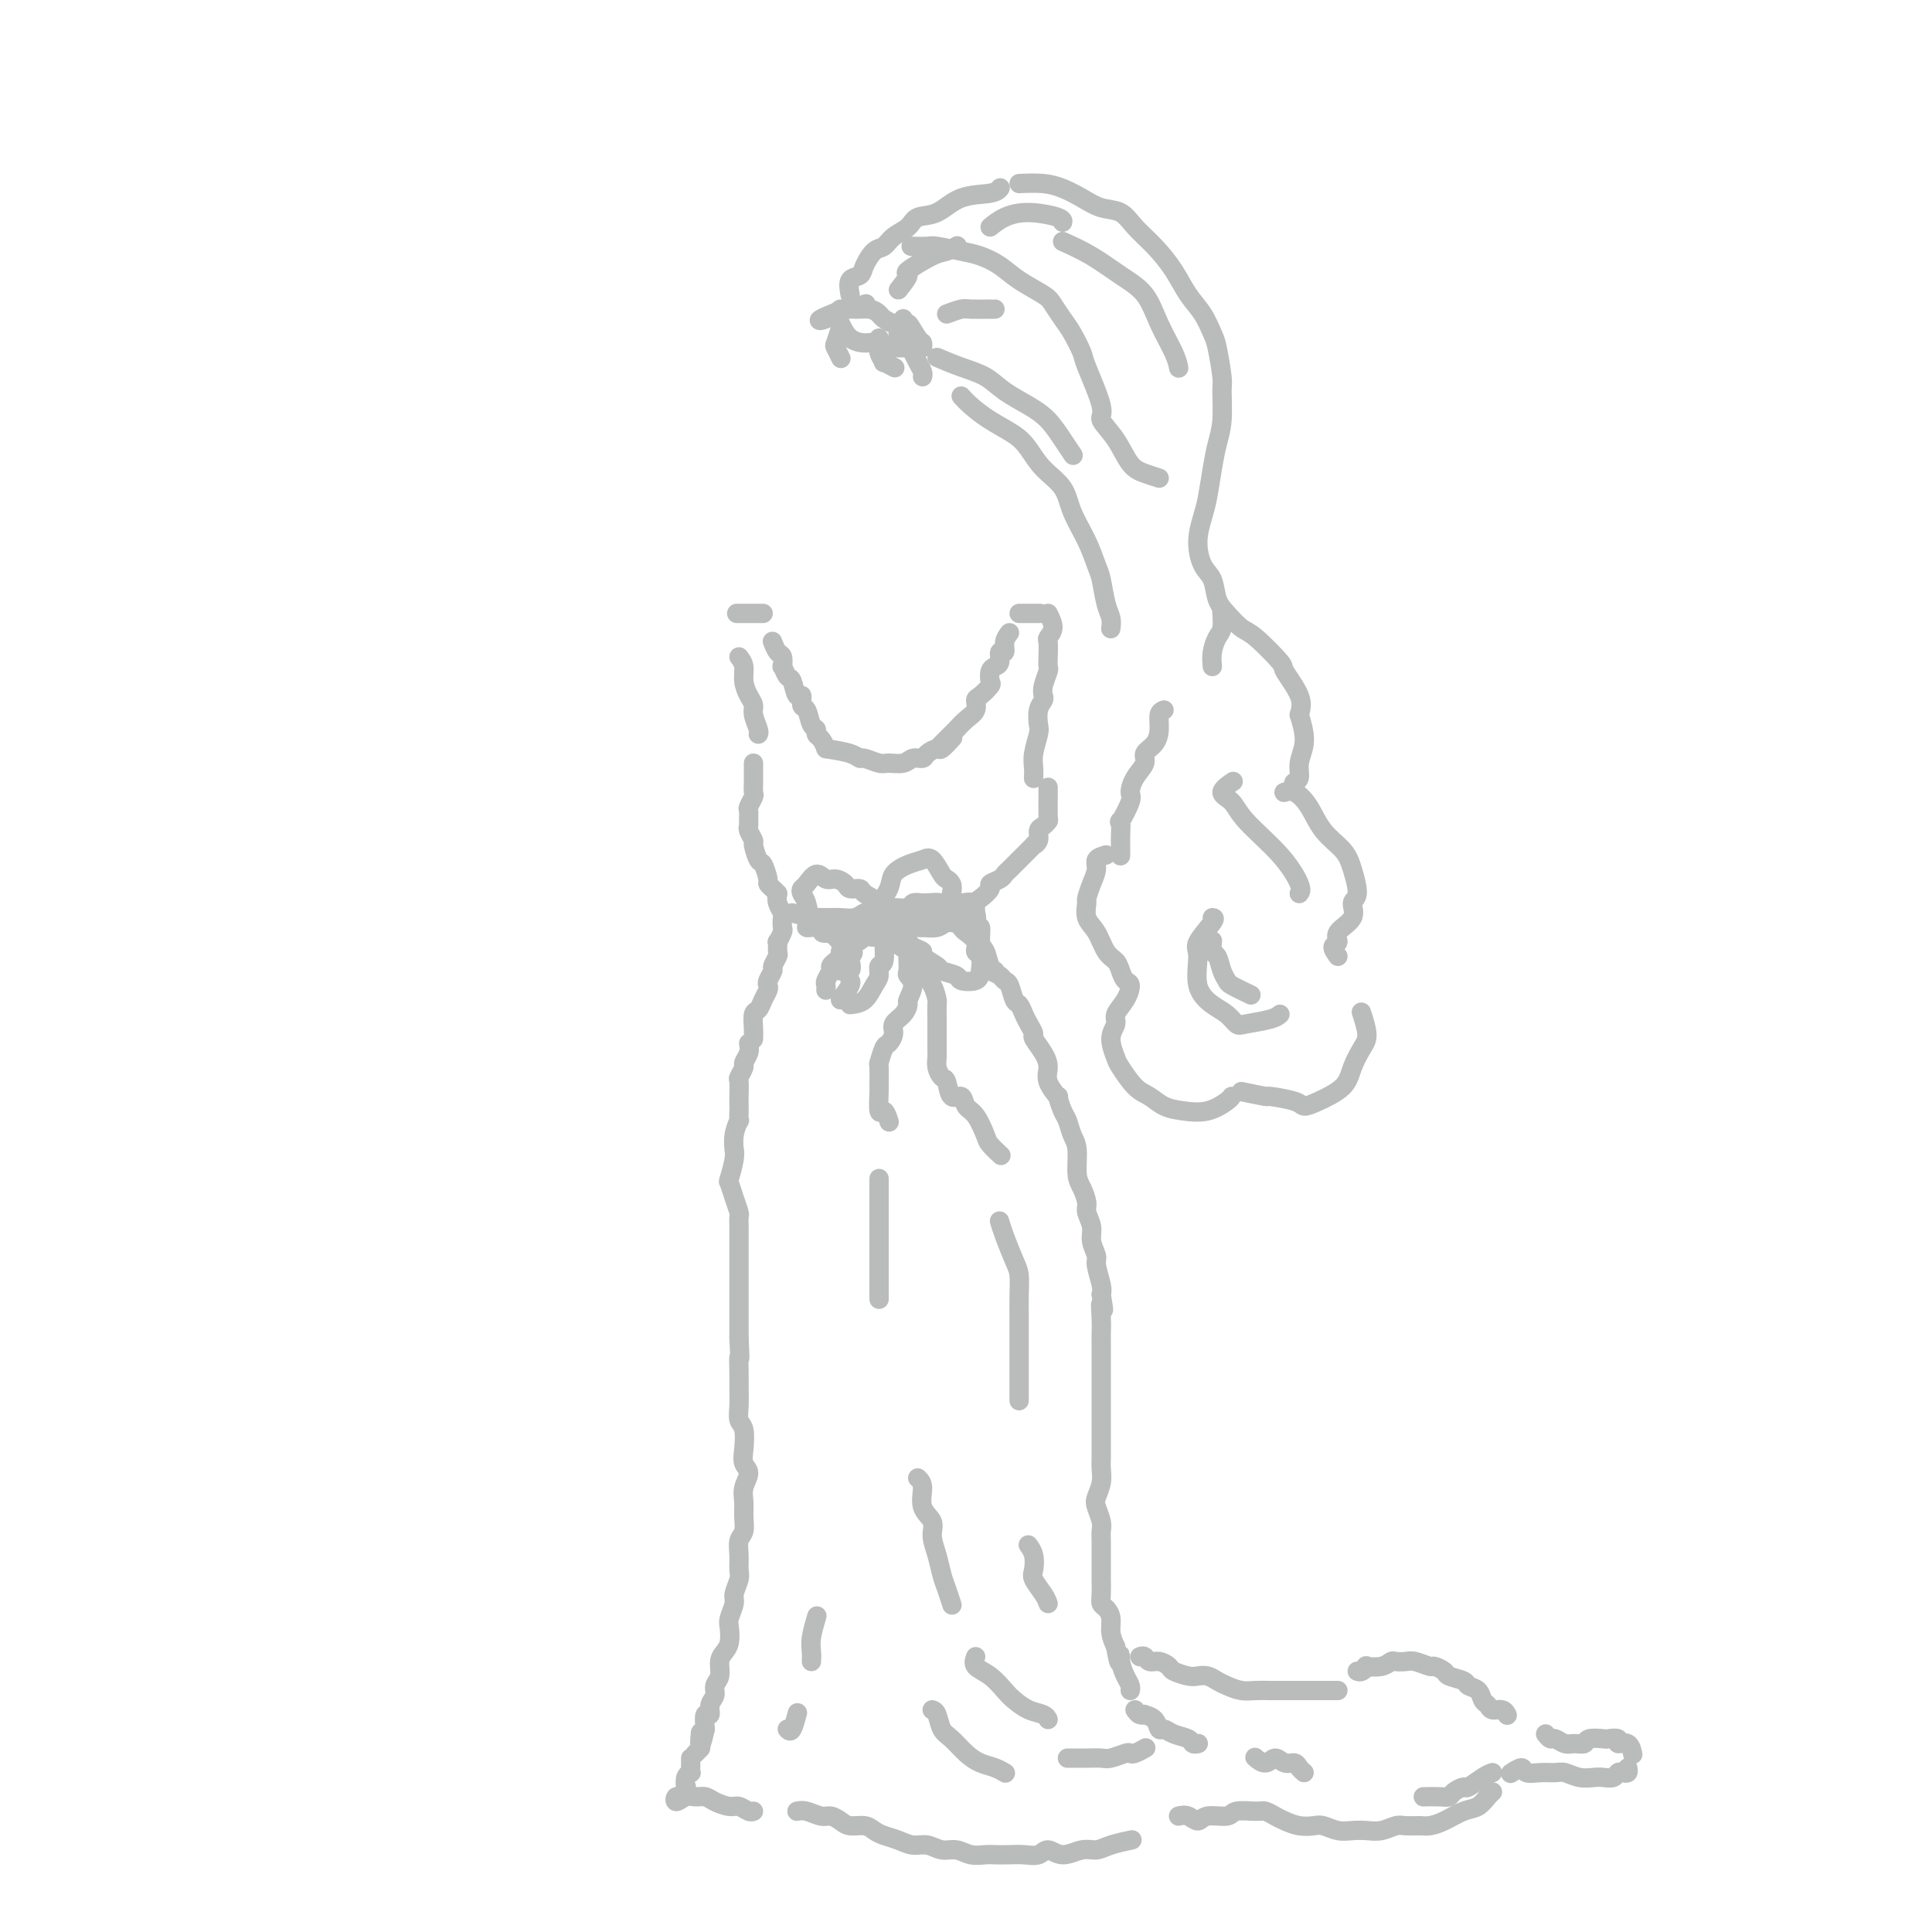 <svg viewBox='0 0 400 400' version='1.1' xmlns='http://www.w3.org/2000/svg' xmlns:xlink='http://www.w3.org/1999/xlink'><g fill='none' stroke='rgb(186,187,187)' stroke-width='4' stroke-linecap='round' stroke-linejoin='round'><path d='M171,155c1.896,0.301 3.791,0.602 5,1c1.209,0.398 1.731,0.892 2,1c0.269,0.108 0.284,-0.171 1,0c0.716,0.171 2.132,0.793 3,1c0.868,0.207 1.187,0.000 2,0c0.813,-0.000 2.120,0.206 3,0c0.880,-0.206 1.334,-0.824 2,-1c0.666,-0.176 1.545,0.089 2,0c0.455,-0.089 0.487,-0.532 1,-1c0.513,-0.468 1.509,-0.960 2,-1c0.491,-0.040 0.478,0.374 1,0c0.522,-0.374 1.578,-1.535 2,-2c0.422,-0.465 0.211,-0.232 0,0'/><path d='M209,131c-0.455,0.604 -0.909,1.209 -1,2c-0.091,0.791 0.182,1.769 0,2c-0.182,0.231 -0.820,-0.285 -1,0c-0.180,0.285 0.097,1.371 0,2c-0.097,0.629 -0.568,0.803 -1,1c-0.432,0.197 -0.824,0.419 -1,1c-0.176,0.581 -0.137,1.521 0,2c0.137,0.479 0.371,0.498 0,1c-0.371,0.502 -1.346,1.486 -2,2c-0.654,0.514 -0.986,0.556 -1,1c-0.014,0.444 0.290,1.289 0,2c-0.290,0.711 -1.174,1.287 -2,2c-0.826,0.713 -1.592,1.562 -2,2c-0.408,0.438 -0.456,0.464 -1,1c-0.544,0.536 -1.584,1.582 -2,2c-0.416,0.418 -0.208,0.209 0,0'/><path d='M171,155c-0.303,-0.761 -0.606,-1.521 -1,-2c-0.394,-0.479 -0.880,-0.676 -1,-1c-0.120,-0.324 0.126,-0.775 0,-1c-0.126,-0.225 -0.625,-0.225 -1,-1c-0.375,-0.775 -0.625,-2.324 -1,-3c-0.375,-0.676 -0.874,-0.480 -1,-1c-0.126,-0.520 0.120,-1.755 0,-2c-0.120,-0.245 -0.607,0.500 -1,0c-0.393,-0.500 -0.693,-2.246 -1,-3c-0.307,-0.754 -0.621,-0.515 -1,-1c-0.379,-0.485 -0.823,-1.692 -1,-2c-0.177,-0.308 -0.086,0.285 0,0c0.086,-0.285 0.167,-1.448 0,-2c-0.167,-0.552 -0.584,-0.495 -1,-1c-0.416,-0.505 -0.833,-1.573 -1,-2c-0.167,-0.427 -0.083,-0.214 0,0'/><path d='M158,127c-2.083,0.000 -4.167,0.000 -5,0c-0.833,0.000 -0.417,0.000 0,0'/><path d='M153,136c0.444,0.583 0.889,1.166 1,2c0.111,0.834 -0.110,1.918 0,3c0.110,1.082 0.551,2.160 1,3c0.449,0.840 0.905,1.440 1,2c0.095,0.560 -0.170,1.078 0,2c0.170,0.922 0.777,2.248 1,3c0.223,0.752 0.064,0.929 0,1c-0.064,0.071 -0.032,0.035 0,0'/><path d='M211,127c1.667,0.000 3.333,0.000 4,0c0.667,0.000 0.333,0.000 0,0'/><path d='M217,127c0.536,1.052 1.071,2.103 1,3c-0.071,0.897 -0.750,1.639 -1,2c-0.250,0.361 -0.071,0.341 0,1c0.071,0.659 0.033,1.998 0,3c-0.033,1.002 -0.060,1.669 0,2c0.060,0.331 0.209,0.328 0,1c-0.209,0.672 -0.774,2.018 -1,3c-0.226,0.982 -0.112,1.598 0,2c0.112,0.402 0.222,0.590 0,1c-0.222,0.410 -0.778,1.044 -1,2c-0.222,0.956 -0.112,2.236 0,3c0.112,0.764 0.226,1.014 0,2c-0.226,0.986 -0.793,2.708 -1,4c-0.207,1.292 -0.056,2.156 0,3c0.056,0.844 0.016,1.670 0,2c-0.016,0.330 -0.008,0.165 0,0'/><path d='M156,158c0.001,0.211 0.001,0.423 0,1c-0.001,0.577 -0.004,1.521 0,2c0.004,0.479 0.015,0.495 0,1c-0.015,0.505 -0.057,1.501 0,2c0.057,0.499 0.212,0.501 0,1c-0.212,0.499 -0.790,1.494 -1,2c-0.210,0.506 -0.052,0.521 0,1c0.052,0.479 -0.001,1.421 0,2c0.001,0.579 0.056,0.793 0,1c-0.056,0.207 -0.222,0.406 0,1c0.222,0.594 0.834,1.581 1,2c0.166,0.419 -0.114,0.269 0,1c0.114,0.731 0.622,2.342 1,3c0.378,0.658 0.627,0.362 1,1c0.373,0.638 0.871,2.210 1,3c0.129,0.790 -0.110,0.799 0,1c0.110,0.201 0.568,0.592 1,1c0.432,0.408 0.838,0.831 1,1c0.162,0.169 0.081,0.085 0,0'/><path d='M217,163c0.006,0.416 0.012,0.831 0,2c-0.012,1.169 -0.040,3.090 0,4c0.040,0.910 0.150,0.809 0,1c-0.150,0.191 -0.559,0.675 -1,1c-0.441,0.325 -0.913,0.490 -1,1c-0.087,0.510 0.212,1.365 0,2c-0.212,0.635 -0.935,1.049 -1,1c-0.065,-0.049 0.529,-0.560 0,0c-0.529,0.560 -2.182,2.191 -3,3c-0.818,0.809 -0.802,0.794 -1,1c-0.198,0.206 -0.612,0.631 -1,1c-0.388,0.369 -0.752,0.680 -1,1c-0.248,0.320 -0.382,0.648 -1,1c-0.618,0.352 -1.721,0.728 -2,1c-0.279,0.272 0.266,0.440 0,1c-0.266,0.560 -1.343,1.513 -2,2c-0.657,0.487 -0.894,0.509 -1,1c-0.106,0.491 -0.080,1.451 0,2c0.080,0.549 0.214,0.686 0,1c-0.214,0.314 -0.775,0.804 -1,1c-0.225,0.196 -0.112,0.098 0,0'/><path d='M161,185c-0.113,0.634 -0.225,1.268 0,2c0.225,0.732 0.789,1.563 1,2c0.211,0.437 0.071,0.479 0,1c-0.071,0.521 -0.072,1.520 0,2c0.072,0.480 0.216,0.442 0,1c-0.216,0.558 -0.794,1.712 -1,2c-0.206,0.288 -0.040,-0.289 0,0c0.040,0.289 -0.046,1.443 0,2c0.046,0.557 0.222,0.517 0,1c-0.222,0.483 -0.843,1.491 -1,2c-0.157,0.509 0.151,0.520 0,1c-0.151,0.480 -0.761,1.428 -1,2c-0.239,0.572 -0.106,0.767 0,1c0.106,0.233 0.186,0.502 0,1c-0.186,0.498 -0.638,1.223 -1,2c-0.362,0.777 -0.633,1.606 -1,2c-0.367,0.394 -0.830,0.353 -1,1c-0.170,0.647 -0.046,1.982 0,3c0.046,1.018 0.013,1.719 0,2c-0.013,0.281 -0.007,0.140 0,0'/><path d='M155,216c0.121,0.634 0.243,1.267 0,2c-0.243,0.733 -0.850,1.565 -1,2c-0.150,0.435 0.156,0.474 0,1c-0.156,0.526 -0.774,1.540 -1,2c-0.226,0.460 -0.061,0.366 0,1c0.061,0.634 0.017,1.996 0,3c-0.017,1.004 -0.008,1.650 0,2c0.008,0.350 0.016,0.403 0,1c-0.016,0.597 -0.057,1.739 0,2c0.057,0.261 0.212,-0.357 0,0c-0.212,0.357 -0.793,1.690 -1,3c-0.207,1.310 -0.042,2.597 0,3c0.042,0.403 -0.038,-0.080 0,0c0.038,0.080 0.196,0.722 0,2c-0.196,1.278 -0.746,3.192 -1,4c-0.254,0.808 -0.212,0.509 0,1c0.212,0.491 0.593,1.773 1,3c0.407,1.227 0.841,2.400 1,3c0.159,0.600 0.043,0.626 0,1c-0.043,0.374 -0.011,1.096 0,2c0.011,0.904 0.003,1.989 0,3c-0.003,1.011 -0.001,1.947 0,3c0.001,1.053 0.000,2.224 0,3c-0.000,0.776 -0.000,1.158 0,2c0.000,0.842 0.000,2.143 0,3c-0.000,0.857 -0.000,1.269 0,2c0.000,0.731 0.000,1.780 0,3c-0.000,1.220 -0.000,2.610 0,4'/><path d='M153,277c0.309,5.864 0.082,4.022 0,4c-0.082,-0.022 -0.018,1.774 0,3c0.018,1.226 -0.009,1.882 0,3c0.009,1.118 0.054,2.698 0,4c-0.054,1.302 -0.206,2.326 0,3c0.206,0.674 0.769,0.999 1,2c0.231,1.001 0.129,2.680 0,4c-0.129,1.320 -0.283,2.282 0,3c0.283,0.718 1.005,1.193 1,2c-0.005,0.807 -0.737,1.944 -1,3c-0.263,1.056 -0.056,2.029 0,3c0.056,0.971 -0.038,1.941 0,3c0.038,1.059 0.207,2.208 0,3c-0.207,0.792 -0.792,1.227 -1,2c-0.208,0.773 -0.041,1.882 0,3c0.041,1.118 -0.045,2.243 0,3c0.045,0.757 0.222,1.146 0,2c-0.222,0.854 -0.843,2.172 -1,3c-0.157,0.828 0.152,1.167 0,2c-0.152,0.833 -0.763,2.162 -1,3c-0.237,0.838 -0.101,1.187 0,2c0.101,0.813 0.167,2.090 0,3c-0.167,0.910 -0.565,1.451 -1,2c-0.435,0.549 -0.905,1.105 -1,2c-0.095,0.895 0.186,2.129 0,3c-0.186,0.871 -0.838,1.380 -1,2c-0.162,0.620 0.167,1.351 0,2c-0.167,0.649 -0.828,1.215 -1,2c-0.172,0.785 0.146,1.788 0,2c-0.146,0.212 -0.756,-0.368 -1,0c-0.244,0.368 -0.122,1.684 0,3'/><path d='M146,358c-1.460,6.460 -1.109,2.109 -1,1c0.109,-1.109 -0.022,1.022 0,2c0.022,0.978 0.198,0.802 0,1c-0.198,0.198 -0.771,0.771 -1,1c-0.229,0.229 -0.115,0.115 0,0'/><path d='M143,364c-0.002,0.341 -0.004,0.681 0,1c0.004,0.319 0.015,0.615 0,1c-0.015,0.385 -0.056,0.857 0,1c0.056,0.143 0.208,-0.045 0,0c-0.208,0.045 -0.777,0.322 -1,1c-0.223,0.678 -0.100,1.756 0,2c0.100,0.244 0.176,-0.345 0,0c-0.176,0.345 -0.605,1.623 -1,2c-0.395,0.377 -0.755,-0.148 -1,0c-0.245,0.148 -0.376,0.971 0,1c0.376,0.029 1.259,-0.734 2,-1c0.741,-0.266 1.339,-0.034 2,0c0.661,0.034 1.385,-0.131 2,0c0.615,0.131 1.121,0.557 2,1c0.879,0.443 2.131,0.903 3,1c0.869,0.097 1.357,-0.170 2,0c0.643,0.170 1.442,0.777 2,1c0.558,0.223 0.874,0.064 1,0c0.126,-0.064 0.063,-0.032 0,0'/><path d='M165,375c0.553,-0.119 1.106,-0.238 2,0c0.894,0.238 2.130,0.834 3,1c0.870,0.166 1.374,-0.096 2,0c0.626,0.096 1.374,0.551 2,1c0.626,0.449 1.129,0.894 2,1c0.871,0.106 2.109,-0.125 3,0c0.891,0.125 1.435,0.607 2,1c0.565,0.393 1.151,0.698 2,1c0.849,0.302 1.960,0.602 3,1c1.040,0.398 2.011,0.895 3,1c0.989,0.105 1.998,-0.182 3,0c1.002,0.182 1.997,0.833 3,1c1.003,0.167 2.015,-0.151 3,0c0.985,0.151 1.943,0.772 3,1c1.057,0.228 2.212,0.062 3,0c0.788,-0.062 1.208,-0.022 2,0c0.792,0.022 1.957,0.025 3,0c1.043,-0.025 1.962,-0.077 3,0c1.038,0.077 2.193,0.284 3,0c0.807,-0.284 1.267,-1.060 2,-1c0.733,0.060 1.738,0.955 3,1c1.262,0.045 2.779,-0.758 4,-1c1.221,-0.242 2.145,0.079 3,0c0.855,-0.079 1.642,-0.557 3,-1c1.358,-0.443 3.289,-0.850 4,-1c0.711,-0.150 0.203,-0.043 0,0c-0.203,0.043 -0.102,0.021 0,0'/><path d='M244,376c0.649,-0.146 1.298,-0.292 2,0c0.702,0.292 1.455,1.021 2,1c0.545,-0.021 0.880,-0.791 2,-1c1.120,-0.209 3.024,0.143 4,0c0.976,-0.143 1.023,-0.782 2,-1c0.977,-0.218 2.883,-0.016 4,0c1.117,0.016 1.444,-0.153 2,0c0.556,0.153 1.341,0.628 2,1c0.659,0.372 1.191,0.639 2,1c0.809,0.361 1.896,0.815 3,1c1.104,0.185 2.224,0.102 3,0c0.776,-0.102 1.208,-0.222 2,0c0.792,0.222 1.945,0.788 3,1c1.055,0.212 2.011,0.071 3,0c0.989,-0.071 2.012,-0.072 3,0c0.988,0.072 1.941,0.216 3,0c1.059,-0.216 2.225,-0.792 3,-1c0.775,-0.208 1.159,-0.049 2,0c0.841,0.049 2.140,-0.013 3,0c0.860,0.013 1.281,0.102 2,0c0.719,-0.102 1.738,-0.395 3,-1c1.262,-0.605 2.769,-1.521 4,-2c1.231,-0.479 2.186,-0.520 3,-1c0.814,-0.480 1.489,-1.398 2,-2c0.511,-0.602 0.860,-0.886 1,-1c0.140,-0.114 0.070,-0.057 0,0'/><path d='M205,201c0.756,0.317 1.512,0.633 2,1c0.488,0.367 0.708,0.784 1,1c0.292,0.216 0.655,0.232 1,1c0.345,0.768 0.671,2.290 1,3c0.329,0.710 0.661,0.608 1,1c0.339,0.392 0.686,1.277 1,2c0.314,0.723 0.596,1.285 1,2c0.404,0.715 0.929,1.583 1,2c0.071,0.417 -0.313,0.383 0,1c0.313,0.617 1.323,1.886 2,3c0.677,1.114 1.022,2.074 1,3c-0.022,0.926 -0.409,1.819 0,3c0.409,1.181 1.615,2.652 2,3c0.385,0.348 -0.051,-0.425 0,0c0.051,0.425 0.587,2.050 1,3c0.413,0.950 0.702,1.226 1,2c0.298,0.774 0.606,2.046 1,3c0.394,0.954 0.875,1.592 1,3c0.125,1.408 -0.106,3.588 0,5c0.106,1.412 0.549,2.058 1,3c0.451,0.942 0.909,2.182 1,3c0.091,0.818 -0.187,1.214 0,2c0.187,0.786 0.838,1.961 1,3c0.162,1.039 -0.167,1.941 0,3c0.167,1.059 0.828,2.273 1,3c0.172,0.727 -0.146,0.965 0,2c0.146,1.035 0.756,2.867 1,4c0.244,1.133 0.122,1.566 0,2'/><path d='M228,268c0.928,5.419 0.249,2.466 0,2c-0.249,-0.466 -0.067,1.555 0,3c0.067,1.445 0.018,2.312 0,3c-0.018,0.688 -0.005,1.195 0,2c0.005,0.805 0.001,1.907 0,3c-0.001,1.093 -0.000,2.179 0,3c0.000,0.821 0.000,1.379 0,2c-0.000,0.621 -0.000,1.305 0,2c0.000,0.695 -0.000,1.402 0,2c0.000,0.598 0.000,1.087 0,2c-0.000,0.913 -0.000,2.250 0,3c0.000,0.750 0.001,0.914 0,2c-0.001,1.086 -0.004,3.096 0,4c0.004,0.904 0.014,0.702 0,1c-0.014,0.298 -0.053,1.095 0,2c0.053,0.905 0.196,1.919 0,3c-0.196,1.081 -0.732,2.228 -1,3c-0.268,0.772 -0.268,1.169 0,2c0.268,0.831 0.804,2.095 1,3c0.196,0.905 0.053,1.451 0,2c-0.053,0.549 -0.014,1.101 0,2c0.014,0.899 0.004,2.145 0,3c-0.004,0.855 -0.002,1.318 0,2c0.002,0.682 0.003,1.583 0,2c-0.003,0.417 -0.011,0.352 0,1c0.011,0.648 0.041,2.011 0,3c-0.041,0.989 -0.152,1.605 0,2c0.152,0.395 0.566,0.570 1,1c0.434,0.430 0.886,1.116 1,2c0.114,0.884 -0.110,1.967 0,3c0.110,1.033 0.555,2.017 1,3'/><path d='M231,341c0.857,5.229 1.000,2.802 1,2c-0.000,-0.802 -0.144,0.020 0,1c0.144,0.980 0.575,2.118 1,3c0.425,0.882 0.845,1.507 1,2c0.155,0.493 0.044,0.855 0,1c-0.044,0.145 -0.022,0.072 0,0'/><path d='M235,354c0.295,0.419 0.590,0.838 1,1c0.410,0.162 0.935,0.067 1,0c0.065,-0.067 -0.332,-0.106 0,0c0.332,0.106 1.392,0.357 2,1c0.608,0.643 0.764,1.679 1,2c0.236,0.321 0.550,-0.072 1,0c0.450,0.072 1.035,0.608 2,1c0.965,0.392 2.311,0.641 3,1c0.689,0.359 0.721,0.828 1,1c0.279,0.172 0.806,0.046 1,0c0.194,-0.046 0.055,-0.013 0,0c-0.055,0.013 -0.028,0.007 0,0'/><path d='M236,343c0.355,-0.120 0.709,-0.240 1,0c0.291,0.240 0.518,0.838 1,1c0.482,0.162 1.217,-0.114 2,0c0.783,0.114 1.613,0.618 2,1c0.387,0.382 0.330,0.641 1,1c0.670,0.359 2.065,0.817 3,1c0.935,0.183 1.408,0.091 2,0c0.592,-0.091 1.302,-0.182 2,0c0.698,0.182 1.383,0.637 2,1c0.617,0.363 1.165,0.633 2,1c0.835,0.367 1.957,0.830 3,1c1.043,0.170 2.008,0.045 3,0c0.992,-0.045 2.013,-0.012 3,0c0.987,0.012 1.942,0.003 3,0c1.058,-0.003 2.221,-0.001 3,0c0.779,0.001 1.176,0.000 2,0c0.824,-0.000 2.077,-0.000 3,0c0.923,0.000 1.518,0.000 2,0c0.482,-0.000 0.852,-0.000 1,0c0.148,0.000 0.074,0.000 0,0'/><path d='M281,346c0.289,0.111 0.578,0.222 1,0c0.422,-0.222 0.977,-0.778 1,-1c0.023,-0.222 -0.485,-0.112 0,0c0.485,0.112 1.963,0.225 3,0c1.037,-0.225 1.634,-0.788 2,-1c0.366,-0.212 0.503,-0.072 1,0c0.497,0.072 1.356,0.075 2,0c0.644,-0.075 1.073,-0.227 2,0c0.927,0.227 2.350,0.834 3,1c0.650,0.166 0.526,-0.110 1,0c0.474,0.110 1.545,0.606 2,1c0.455,0.394 0.293,0.687 1,1c0.707,0.313 2.284,0.647 3,1c0.716,0.353 0.572,0.726 1,1c0.428,0.274 1.428,0.451 2,1c0.572,0.549 0.717,1.471 1,2c0.283,0.529 0.703,0.664 1,1c0.297,0.336 0.471,0.874 1,1c0.529,0.126 1.412,-0.158 2,0c0.588,0.158 0.882,0.760 1,1c0.118,0.240 0.059,0.120 0,0'/><path d='M320,359c0.358,0.454 0.716,0.907 1,1c0.284,0.093 0.494,-0.175 1,0c0.506,0.175 1.309,0.793 2,1c0.691,0.207 1.269,0.003 2,0c0.731,-0.003 1.615,0.194 2,0c0.385,-0.194 0.269,-0.780 1,-1c0.731,-0.220 2.307,-0.075 3,0c0.693,0.075 0.501,0.080 1,0c0.499,-0.080 1.689,-0.245 2,0c0.311,0.245 -0.257,0.901 0,1c0.257,0.099 1.338,-0.358 2,0c0.662,0.358 0.903,1.531 1,2c0.097,0.469 0.048,0.235 0,0'/><path d='M337,366c0.087,0.415 0.175,0.829 0,1c-0.175,0.171 -0.612,0.098 -1,0c-0.388,-0.098 -0.725,-0.221 -1,0c-0.275,0.221 -0.486,0.788 -1,1c-0.514,0.212 -1.330,0.071 -2,0c-0.670,-0.071 -1.193,-0.072 -2,0c-0.807,0.072 -1.898,0.217 -3,0c-1.102,-0.217 -2.216,-0.795 -3,-1c-0.784,-0.205 -1.237,-0.037 -2,0c-0.763,0.037 -1.837,-0.056 -3,0c-1.163,0.056 -2.415,0.263 -3,0c-0.585,-0.263 -0.504,-0.994 -1,-1c-0.496,-0.006 -1.570,0.713 -2,1c-0.430,0.287 -0.215,0.144 0,0'/><path d='M309,367c-0.521,0.190 -1.042,0.380 -2,1c-0.958,0.620 -2.352,1.669 -3,2c-0.648,0.331 -0.549,-0.055 -1,0c-0.451,0.055 -1.452,0.551 -2,1c-0.548,0.449 -0.642,0.852 -1,1c-0.358,0.148 -0.981,0.040 -2,0c-1.019,-0.040 -2.434,-0.011 -3,0c-0.566,0.011 -0.283,0.006 0,0'/><path d='M270,367c-0.357,-0.299 -0.714,-0.597 -1,-1c-0.286,-0.403 -0.501,-0.910 -1,-1c-0.499,-0.090 -1.283,0.238 -2,0c-0.717,-0.238 -1.367,-1.043 -2,-1c-0.633,0.043 -1.247,0.935 -2,1c-0.753,0.065 -1.644,-0.696 -2,-1c-0.356,-0.304 -0.178,-0.152 0,0'/><path d='M237,362c0.199,-0.111 0.397,-0.222 0,0c-0.397,0.222 -1.390,0.777 -2,1c-0.610,0.223 -0.837,0.112 -1,0c-0.163,-0.112 -0.260,-0.226 -1,0c-0.740,0.226 -2.121,0.793 -3,1c-0.879,0.207 -1.255,0.056 -2,0c-0.745,-0.056 -1.860,-0.015 -3,0c-1.140,0.015 -2.307,0.004 -3,0c-0.693,-0.004 -0.912,-0.001 -1,0c-0.088,0.001 -0.044,0.001 0,0'/><path d='M163,358c0.311,0.333 0.622,0.667 1,0c0.378,-0.667 0.822,-2.333 1,-3c0.178,-0.667 0.089,-0.333 0,0'/><path d='M168,344c0.030,-0.625 0.060,-1.250 0,-2c-0.060,-0.750 -0.208,-1.625 0,-3c0.208,-1.375 0.774,-3.250 1,-4c0.226,-0.750 0.113,-0.375 0,0'/><path d='M217,332c-0.198,-0.546 -0.397,-1.092 -1,-2c-0.603,-0.908 -1.612,-2.177 -2,-3c-0.388,-0.823 -0.156,-1.200 0,-2c0.156,-0.800 0.234,-2.023 0,-3c-0.234,-0.977 -0.781,-1.708 -1,-2c-0.219,-0.292 -0.109,-0.146 0,0'/><path d='M211,290c0.000,-1.301 0.000,-2.602 0,-4c-0.000,-1.398 -0.000,-2.894 0,-4c0.000,-1.106 0.001,-1.822 0,-3c-0.001,-1.178 -0.002,-2.816 0,-4c0.002,-1.184 0.008,-1.913 0,-3c-0.008,-1.087 -0.030,-2.533 0,-4c0.030,-1.467 0.113,-2.954 0,-4c-0.113,-1.046 -0.422,-1.652 -1,-3c-0.578,-1.348 -1.425,-3.440 -2,-5c-0.575,-1.560 -0.879,-2.589 -1,-3c-0.121,-0.411 -0.061,-0.206 0,0'/><path d='M182,244c0.000,0.979 0.000,1.958 0,3c0.000,1.042 0.000,2.146 0,3c0.000,0.854 0.000,1.458 0,3c0.000,1.542 0.000,4.021 0,6c0.000,1.979 -0.000,3.458 0,5c0.000,1.542 0.000,3.146 0,4c0.000,0.854 0.000,0.958 0,1c0.000,0.042 0.000,0.021 0,0'/><path d='M190,306c0.485,0.466 0.970,0.931 1,2c0.030,1.069 -0.395,2.740 0,4c0.395,1.260 1.611,2.107 2,3c0.389,0.893 -0.050,1.830 0,3c0.050,1.170 0.588,2.573 1,4c0.412,1.427 0.698,2.877 1,4c0.302,1.123 0.620,1.918 1,3c0.380,1.082 0.823,2.452 1,3c0.177,0.548 0.089,0.274 0,0'/><path d='M202,343c-0.260,0.698 -0.520,1.395 0,2c0.520,0.605 1.820,1.117 3,2c1.180,0.883 2.239,2.135 3,3c0.761,0.865 1.223,1.342 2,2c0.777,0.658 1.868,1.496 3,2c1.132,0.504 2.305,0.674 3,1c0.695,0.326 0.913,0.807 1,1c0.087,0.193 0.044,0.096 0,0'/><path d='M193,354c0.351,0.123 0.702,0.246 1,1c0.298,0.754 0.544,2.138 1,3c0.456,0.862 1.121,1.201 2,2c0.879,0.799 1.973,2.057 3,3c1.027,0.943 1.987,1.572 3,2c1.013,0.428 2.081,0.654 3,1c0.919,0.346 1.691,0.813 2,1c0.309,0.187 0.154,0.093 0,0'/><path d='M202,190c-0.120,0.926 -0.240,1.852 0,2c0.240,0.148 0.838,-0.482 1,0c0.162,0.482 -0.114,2.077 0,3c0.114,0.923 0.618,1.175 1,2c0.382,0.825 0.641,2.222 1,3c0.359,0.778 0.817,0.937 1,1c0.183,0.063 0.092,0.032 0,0'/><path d='M174,67c0.562,1.147 1.124,2.293 2,3c0.876,0.707 2.068,0.974 3,1c0.932,0.026 1.606,-0.189 2,0c0.394,0.189 0.509,0.783 1,1c0.491,0.217 1.358,0.058 2,0c0.642,-0.058 1.057,-0.016 2,0c0.943,0.016 2.412,0.004 3,0c0.588,-0.004 0.294,-0.002 0,0'/><path d='M176,64c1.250,-0.417 2.500,-0.833 3,-1c0.500,-0.167 0.250,-0.083 0,0'/><path d='M174,64c-1.014,0.784 -2.028,1.568 -3,2c-0.972,0.432 -1.903,0.511 -1,0c0.903,-0.511 3.642,-1.612 5,-2c1.358,-0.388 1.337,-0.062 2,0c0.663,0.062 2.010,-0.141 3,0c0.990,0.141 1.625,0.626 2,1c0.375,0.374 0.492,0.636 1,1c0.508,0.364 1.406,0.829 2,1c0.594,0.171 0.884,0.049 1,0c0.116,-0.049 0.058,-0.024 0,0'/><path d='M187,66c-0.663,1.577 -1.326,3.154 -1,4c0.326,0.846 1.643,0.963 2,0c0.357,-0.963 -0.244,-3.004 0,-3c0.244,0.004 1.333,2.053 2,3c0.667,0.947 0.910,0.794 1,1c0.090,0.206 0.026,0.773 0,1c-0.026,0.227 -0.013,0.113 0,0'/><path d='M174,68c-0.393,1.214 -0.786,2.429 -1,3c-0.214,0.571 -0.250,0.500 0,1c0.250,0.500 0.786,1.571 1,2c0.214,0.429 0.107,0.214 0,0'/><path d='M182,70c-0.129,1.033 -0.258,2.067 0,3c0.258,0.933 0.904,1.766 1,2c0.096,0.234 -0.359,-0.129 0,0c0.359,0.129 1.531,0.751 2,1c0.469,0.249 0.234,0.124 0,0'/><path d='M189,73c0.310,0.649 0.619,1.298 1,2c0.381,0.702 0.833,1.458 1,2c0.167,0.542 0.048,0.869 0,1c-0.048,0.131 -0.024,0.065 0,0'/><path d='M176,61c-0.209,-1.192 -0.418,-2.384 0,-3c0.418,-0.616 1.462,-0.654 2,-1c0.538,-0.346 0.571,-0.998 1,-2c0.429,-1.002 1.254,-2.353 2,-3c0.746,-0.647 1.413,-0.591 2,-1c0.587,-0.409 1.095,-1.283 2,-2c0.905,-0.717 2.207,-1.277 3,-2c0.793,-0.723 1.078,-1.609 2,-2c0.922,-0.391 2.482,-0.287 4,-1c1.518,-0.713 2.995,-2.243 5,-3c2.005,-0.757 4.540,-0.742 6,-1c1.460,-0.258 1.846,-0.788 2,-1c0.154,-0.212 0.077,-0.106 0,0'/><path d='M211,38c1.757,-0.068 3.513,-0.136 5,0c1.487,0.136 2.704,0.476 4,1c1.296,0.524 2.670,1.234 4,2c1.330,0.766 2.614,1.589 4,2c1.386,0.411 2.874,0.409 4,1c1.126,0.591 1.891,1.774 3,3c1.109,1.226 2.563,2.496 4,4c1.437,1.504 2.857,3.242 4,5c1.143,1.758 2.009,3.536 3,5c0.991,1.464 2.108,2.616 3,4c0.892,1.384 1.560,3.002 2,4c0.440,0.998 0.651,1.375 1,3c0.349,1.625 0.837,4.498 1,6c0.163,1.502 0.002,1.634 0,3c-0.002,1.366 0.154,3.967 0,6c-0.154,2.033 -0.620,3.498 -1,5c-0.380,1.502 -0.674,3.042 -1,5c-0.326,1.958 -0.683,4.332 -1,6c-0.317,1.668 -0.594,2.628 -1,4c-0.406,1.372 -0.941,3.157 -1,5c-0.059,1.843 0.358,3.744 1,5c0.642,1.256 1.509,1.866 2,3c0.491,1.134 0.605,2.791 1,4c0.395,1.209 1.069,1.970 2,3c0.931,1.030 2.117,2.330 3,3c0.883,0.670 1.463,0.710 3,2c1.537,1.290 4.030,3.830 5,5c0.970,1.170 0.415,0.969 1,2c0.585,1.031 2.310,3.295 3,5c0.690,1.705 0.345,2.853 0,4'/><path d='M269,148c0.910,2.862 1.186,4.518 1,6c-0.186,1.482 -0.833,2.789 -1,4c-0.167,1.211 0.147,2.326 0,3c-0.147,0.674 -0.756,0.907 -1,1c-0.244,0.093 -0.122,0.047 0,0'/><path d='M199,82c0.524,0.579 1.048,1.158 2,2c0.952,0.842 2.332,1.946 4,3c1.668,1.054 3.625,2.058 5,3c1.375,0.942 2.168,1.822 3,3c0.832,1.178 1.704,2.655 3,4c1.296,1.345 3.016,2.560 4,4c0.984,1.440 1.233,3.106 2,5c0.767,1.894 2.052,4.016 3,6c0.948,1.984 1.561,3.832 2,5c0.439,1.168 0.706,1.658 1,3c0.294,1.342 0.615,3.535 1,5c0.385,1.465 0.834,2.202 1,3c0.166,0.798 0.047,1.657 0,2c-0.047,0.343 -0.024,0.172 0,0'/><path d='M241,147c-0.436,0.161 -0.871,0.321 -1,1c-0.129,0.679 0.050,1.875 0,3c-0.050,1.125 -0.329,2.179 -1,3c-0.671,0.821 -1.733,1.411 -2,2c-0.267,0.589 0.261,1.179 0,2c-0.261,0.821 -1.310,1.874 -2,3c-0.690,1.126 -1.022,2.326 -1,3c0.022,0.674 0.398,0.823 0,2c-0.398,1.177 -1.571,3.380 -2,4c-0.429,0.620 -0.115,-0.345 0,0c0.115,0.345 0.031,2.000 0,3c-0.031,1.000 -0.008,1.346 0,2c0.008,0.654 0.002,1.615 0,2c-0.002,0.385 -0.001,0.192 0,0'/><path d='M229,177c-0.867,0.264 -1.735,0.527 -2,1c-0.265,0.473 0.071,1.155 0,2c-0.071,0.845 -0.549,1.852 -1,3c-0.451,1.148 -0.875,2.436 -1,3c-0.125,0.564 0.050,0.402 0,1c-0.050,0.598 -0.326,1.956 0,3c0.326,1.044 1.253,1.775 2,3c0.747,1.225 1.315,2.942 2,4c0.685,1.058 1.488,1.455 2,2c0.512,0.545 0.732,1.238 1,2c0.268,0.762 0.585,1.593 1,2c0.415,0.407 0.930,0.390 1,1c0.070,0.610 -0.303,1.848 -1,3c-0.697,1.152 -1.716,2.218 -2,3c-0.284,0.782 0.167,1.281 0,2c-0.167,0.719 -0.954,1.659 -1,3c-0.046,1.341 0.647,3.084 1,4c0.353,0.916 0.365,1.005 1,2c0.635,0.995 1.894,2.895 3,4c1.106,1.105 2.058,1.414 3,2c0.942,0.586 1.874,1.449 3,2c1.126,0.551 2.445,0.788 4,1c1.555,0.212 3.345,0.397 5,0c1.655,-0.397 3.176,-1.376 4,-2c0.824,-0.624 0.950,-0.893 1,-1c0.050,-0.107 0.025,-0.054 0,0'/><path d='M257,226c2.139,0.444 4.279,0.888 5,1c0.721,0.112 0.025,-0.108 1,0c0.975,0.108 3.622,0.543 5,1c1.378,0.457 1.486,0.936 2,1c0.514,0.064 1.435,-0.288 3,-1c1.565,-0.712 3.775,-1.785 5,-3c1.225,-1.215 1.466,-2.571 2,-4c0.534,-1.429 1.360,-2.929 2,-4c0.640,-1.071 1.096,-1.711 1,-3c-0.096,-1.289 -0.742,-3.225 -1,-4c-0.258,-0.775 -0.129,-0.387 0,0'/><path d='M277,198c-0.561,-0.774 -1.122,-1.549 -1,-2c0.122,-0.451 0.927,-0.579 1,-1c0.073,-0.421 -0.586,-1.133 0,-2c0.586,-0.867 2.416,-1.887 3,-3c0.584,-1.113 -0.077,-2.319 0,-3c0.077,-0.681 0.891,-0.835 1,-2c0.109,-1.165 -0.488,-3.339 -1,-5c-0.512,-1.661 -0.940,-2.809 -2,-4c-1.060,-1.191 -2.754,-2.424 -4,-4c-1.246,-1.576 -2.045,-3.495 -3,-5c-0.955,-1.505 -2.065,-2.598 -3,-3c-0.935,-0.402 -1.696,-0.115 -2,0c-0.304,0.115 -0.152,0.057 0,0'/><path d='M259,206c-1.602,-0.769 -3.203,-1.539 -4,-2c-0.797,-0.461 -0.788,-0.614 -1,-1c-0.212,-0.386 -0.645,-1.004 -1,-2c-0.355,-0.996 -0.631,-2.370 -1,-3c-0.369,-0.630 -0.830,-0.516 -1,-1c-0.170,-0.484 -0.049,-1.567 0,-2c0.049,-0.433 0.024,-0.217 0,0'/><path d='M251,190c0.345,0.020 0.690,0.040 0,1c-0.690,0.960 -2.414,2.862 -3,4c-0.586,1.138 -0.035,1.514 0,3c0.035,1.486 -0.447,4.084 0,6c0.447,1.916 1.821,3.152 3,4c1.179,0.848 2.162,1.309 3,2c0.838,0.691 1.531,1.610 2,2c0.469,0.390 0.713,0.249 2,0c1.287,-0.249 3.616,-0.605 5,-1c1.384,-0.395 1.824,-0.827 2,-1c0.176,-0.173 0.088,-0.086 0,0'/><path d='M269,185c0.259,-0.349 0.519,-0.698 0,-2c-0.519,-1.302 -1.816,-3.558 -4,-6c-2.184,-2.442 -5.254,-5.072 -7,-7c-1.746,-1.928 -2.169,-3.156 -3,-4c-0.831,-0.844 -2.070,-1.304 -2,-2c0.070,-0.696 1.449,-1.627 2,-2c0.551,-0.373 0.276,-0.186 0,0'/><path d='M251,138c-0.083,-0.965 -0.166,-1.930 0,-3c0.166,-1.070 0.581,-2.246 1,-3c0.419,-0.754 0.844,-1.088 1,-2c0.156,-0.912 0.045,-2.404 0,-3c-0.045,-0.596 -0.022,-0.298 0,0'/><path d='M240,99c-0.993,-0.318 -1.986,-0.635 -3,-1c-1.014,-0.365 -2.048,-0.777 -3,-2c-0.952,-1.223 -1.823,-3.256 -3,-5c-1.177,-1.744 -2.661,-3.198 -3,-4c-0.339,-0.802 0.468,-0.952 0,-3c-0.468,-2.048 -2.209,-5.995 -3,-8c-0.791,-2.005 -0.632,-2.069 -1,-3c-0.368,-0.931 -1.263,-2.727 -2,-4c-0.737,-1.273 -1.316,-2.021 -2,-3c-0.684,-0.979 -1.474,-2.188 -2,-3c-0.526,-0.812 -0.789,-1.225 -2,-2c-1.211,-0.775 -3.372,-1.910 -5,-3c-1.628,-1.090 -2.724,-2.134 -4,-3c-1.276,-0.866 -2.731,-1.552 -4,-2c-1.269,-0.448 -2.351,-0.656 -4,-1c-1.649,-0.344 -3.865,-0.824 -5,-1c-1.135,-0.176 -1.190,-0.047 -2,0c-0.810,0.047 -2.374,0.014 -3,0c-0.626,-0.014 -0.313,-0.007 0,0'/><path d='M194,74c1.635,0.690 3.270,1.380 5,2c1.730,0.620 3.555,1.169 5,2c1.445,0.831 2.510,1.943 4,3c1.490,1.057 3.405,2.060 5,3c1.595,0.940 2.871,1.819 4,3c1.129,1.181 2.112,2.664 3,4c0.888,1.336 1.682,2.525 2,3c0.318,0.475 0.159,0.238 0,0'/><path d='M220,50c1.990,0.899 3.979,1.798 6,3c2.021,1.202 4.072,2.708 6,4c1.928,1.292 3.732,2.371 5,4c1.268,1.629 2.000,3.808 3,6c1.000,2.192 2.269,4.398 3,6c0.731,1.602 0.923,2.601 1,3c0.077,0.399 0.038,0.200 0,0'/><path d='M196,65c1.155,-0.423 2.309,-0.845 3,-1c0.691,-0.155 0.917,-0.041 2,0c1.083,0.041 3.022,0.011 4,0c0.978,-0.011 0.994,-0.003 1,0c0.006,0.003 0.003,0.002 0,0'/><path d='M186,60c0.977,-1.240 1.954,-2.479 2,-3c0.046,-0.521 -0.838,-0.322 0,-1c0.838,-0.678 3.400,-2.233 5,-3c1.600,-0.767 2.238,-0.745 3,-1c0.762,-0.255 1.646,-0.787 2,-1c0.354,-0.213 0.177,-0.106 0,0'/><path d='M205,47c0.876,-0.710 1.751,-1.419 3,-2c1.249,-0.581 2.871,-1.032 5,-1c2.129,0.032 4.766,0.547 6,1c1.234,0.453 1.067,0.844 1,1c-0.067,0.156 -0.033,0.078 0,0'/><path d='M164,189c1.514,0.423 3.028,0.846 4,1c0.972,0.154 1.401,0.037 2,0c0.599,-0.037 1.368,0.004 2,0c0.632,-0.004 1.128,-0.052 2,0c0.872,0.052 2.119,0.206 3,0c0.881,-0.206 1.396,-0.772 2,-1c0.604,-0.228 1.299,-0.117 2,0c0.701,0.117 1.409,0.241 2,0c0.591,-0.241 1.066,-0.848 2,-1c0.934,-0.152 2.328,0.151 3,0c0.672,-0.151 0.620,-0.758 1,-1c0.380,-0.242 1.190,-0.121 2,0'/><path d='M191,187c4.694,-0.307 2.929,-0.074 3,0c0.071,0.074 1.977,-0.009 3,0c1.023,0.009 1.163,0.111 2,0c0.837,-0.111 2.369,-0.433 2,0c-0.369,0.433 -2.641,1.623 -4,2c-1.359,0.377 -1.806,-0.057 -2,0c-0.194,0.057 -0.135,0.606 -1,1c-0.865,0.394 -2.654,0.631 -4,1c-1.346,0.369 -2.248,0.868 -3,1c-0.752,0.132 -1.355,-0.102 -2,0c-0.645,0.102 -1.332,0.542 -2,1c-0.668,0.458 -1.317,0.935 -2,1c-0.683,0.065 -1.400,-0.282 -2,0c-0.600,0.282 -1.085,1.191 -2,1c-0.915,-0.191 -2.262,-1.483 -3,-2c-0.738,-0.517 -0.869,-0.258 -1,0'/><path d='M173,193c-4.619,0.702 -2.166,-0.544 -2,-1c0.166,-0.456 -1.955,-0.123 -3,0c-1.045,0.123 -1.013,0.035 -1,0c0.013,-0.035 0.006,-0.018 0,0'/><path d='M168,191c1.549,0.002 3.098,0.004 4,0c0.902,-0.004 1.157,-0.015 2,0c0.843,0.015 2.274,0.057 3,0c0.726,-0.057 0.746,-0.212 2,0c1.254,0.212 3.743,0.790 5,1c1.257,0.210 1.281,0.052 2,0c0.719,-0.052 2.132,0.001 3,0c0.868,-0.001 1.191,-0.057 2,0c0.809,0.057 2.105,0.225 3,0c0.895,-0.225 1.389,-0.845 2,-1c0.611,-0.155 1.339,0.154 2,0c0.661,-0.154 1.255,-0.772 2,-1c0.745,-0.228 1.641,-0.065 2,0c0.359,0.065 0.179,0.033 0,0'/><path d='M202,190c-2.083,0.000 -4.167,0.000 -5,0c-0.833,0.000 -0.417,0.000 0,0'/><path d='M186,190c-0.675,-0.551 -1.350,-1.102 -2,-1c-0.650,0.102 -1.273,0.859 -2,1c-0.727,0.141 -1.556,-0.332 -2,0c-0.444,0.332 -0.501,1.469 -1,2c-0.499,0.531 -1.439,0.457 -2,1c-0.561,0.543 -0.741,1.704 -1,2c-0.259,0.296 -0.595,-0.271 -1,0c-0.405,0.271 -0.878,1.381 -1,2c-0.122,0.619 0.107,0.747 0,1c-0.107,0.253 -0.551,0.631 -1,1c-0.449,0.369 -0.905,0.730 -1,1c-0.095,0.270 0.171,0.451 0,1c-0.171,0.549 -0.778,1.467 -1,2c-0.222,0.533 -0.060,0.682 0,1c0.060,0.318 0.017,0.805 0,1c-0.017,0.195 -0.009,0.097 0,0'/><path d='M174,207c0.844,-1.156 1.689,-2.311 2,-3c0.311,-0.689 0.089,-0.911 0,-1c-0.089,-0.089 -0.044,-0.044 0,0'/><path d='M183,190c-0.098,-1.073 -0.196,-2.147 -1,-3c-0.804,-0.853 -2.312,-1.487 -3,-2c-0.688,-0.513 -0.554,-0.907 -1,-1c-0.446,-0.093 -1.470,0.113 -2,0c-0.530,-0.113 -0.565,-0.545 -1,-1c-0.435,-0.455 -1.269,-0.932 -2,-1c-0.731,-0.068 -1.360,0.271 -2,0c-0.640,-0.271 -1.293,-1.154 -2,-1c-0.707,0.154 -1.470,1.345 -2,2c-0.530,0.655 -0.829,0.773 -1,1c-0.171,0.227 -0.216,0.564 0,1c0.216,0.436 0.691,0.971 1,2c0.309,1.029 0.450,2.553 1,3c0.550,0.447 1.509,-0.182 2,0c0.491,0.182 0.513,1.176 1,2c0.487,0.824 1.440,1.479 2,2c0.560,0.521 0.728,0.910 1,1c0.272,0.090 0.649,-0.117 1,0c0.351,0.117 0.675,0.559 1,1'/><path d='M176,196c1.246,1.353 0.362,1.735 0,2c-0.362,0.265 -0.200,0.411 0,1c0.200,0.589 0.438,1.620 0,2c-0.438,0.380 -1.554,0.109 -2,0c-0.446,-0.109 -0.223,-0.054 0,0'/><path d='M176,208c1.074,-0.127 2.148,-0.254 3,-1c0.852,-0.746 1.482,-2.109 2,-3c0.518,-0.891 0.923,-1.308 1,-2c0.077,-0.692 -0.175,-1.660 0,-2c0.175,-0.340 0.778,-0.053 1,-1c0.222,-0.947 0.063,-3.128 0,-4c-0.063,-0.872 -0.032,-0.436 0,0'/><path d='M185,190c-0.090,0.794 -0.180,1.589 0,2c0.180,0.411 0.631,0.439 1,1c0.369,0.561 0.656,1.655 1,2c0.344,0.345 0.744,-0.058 1,0c0.256,0.058 0.367,0.579 1,1c0.633,0.421 1.788,0.743 2,1c0.212,0.257 -0.520,0.451 0,1c0.520,0.549 2.293,1.455 3,2c0.707,0.545 0.347,0.730 1,1c0.653,0.270 2.320,0.626 3,1c0.680,0.374 0.374,0.767 1,1c0.626,0.233 2.184,0.305 3,0c0.816,-0.305 0.891,-0.989 1,-2c0.109,-1.011 0.251,-2.350 0,-3c-0.251,-0.650 -0.896,-0.613 -1,-1c-0.104,-0.387 0.334,-1.199 0,-2c-0.334,-0.801 -1.441,-1.591 -2,-2c-0.559,-0.409 -0.572,-0.435 -1,-1c-0.428,-0.565 -1.272,-1.668 -2,-2c-0.728,-0.332 -1.339,0.107 -2,0c-0.661,-0.107 -1.370,-0.760 -2,-1c-0.630,-0.240 -1.180,-0.069 -2,0c-0.820,0.069 -1.910,0.034 -3,0'/><path d='M188,189c-1.500,-0.167 -0.750,-0.083 0,0'/><path d='M189,191c0.559,0.609 1.117,1.218 2,1c0.883,-0.218 2.090,-1.263 3,-2c0.910,-0.737 1.524,-1.165 2,-2c0.476,-0.835 0.815,-2.077 1,-3c0.185,-0.923 0.216,-1.526 0,-2c-0.216,-0.474 -0.679,-0.818 -1,-1c-0.321,-0.182 -0.499,-0.201 -1,-1c-0.501,-0.799 -1.323,-2.378 -2,-3c-0.677,-0.622 -1.208,-0.288 -2,0c-0.792,0.288 -1.843,0.531 -3,1c-1.157,0.469 -2.419,1.166 -3,2c-0.581,0.834 -0.481,1.805 -1,3c-0.519,1.195 -1.656,2.615 -2,3c-0.344,0.385 0.104,-0.264 0,0c-0.104,0.264 -0.760,1.442 -1,2c-0.240,0.558 -0.065,0.496 0,1c0.065,0.504 0.018,1.572 0,2c-0.018,0.428 -0.009,0.214 0,0'/><path d='M188,195c0.003,1.210 0.006,2.420 0,3c-0.006,0.580 -0.019,0.530 0,1c0.019,0.470 0.072,1.459 0,2c-0.072,0.541 -0.270,0.634 0,1c0.270,0.366 1.007,1.004 1,2c-0.007,0.996 -0.757,2.349 -1,3c-0.243,0.651 0.023,0.598 0,1c-0.023,0.402 -0.335,1.257 -1,2c-0.665,0.743 -1.685,1.373 -2,2c-0.315,0.627 0.073,1.250 0,2c-0.073,0.750 -0.608,1.628 -1,2c-0.392,0.372 -0.641,0.239 -1,1c-0.359,0.761 -0.829,2.416 -1,3c-0.171,0.584 -0.043,0.098 0,1c0.043,0.902 0.001,3.191 0,4c-0.001,0.809 0.038,0.137 0,1c-0.038,0.863 -0.155,3.262 0,4c0.155,0.738 0.580,-0.186 1,0c0.420,0.186 0.834,1.482 1,2c0.166,0.518 0.083,0.259 0,0'/><path d='M185,195c1.219,0.789 2.438,1.579 3,2c0.562,0.421 0.466,0.474 1,1c0.534,0.526 1.698,1.525 2,2c0.302,0.475 -0.259,0.426 0,1c0.259,0.574 1.337,1.771 2,3c0.663,1.229 0.910,2.490 1,3c0.090,0.510 0.024,0.268 0,1c-0.024,0.732 -0.007,2.436 0,3c0.007,0.564 0.005,-0.013 0,1c-0.005,1.013 -0.012,3.617 0,5c0.012,1.383 0.044,1.545 0,2c-0.044,0.455 -0.162,1.202 0,2c0.162,0.798 0.606,1.646 1,2c0.394,0.354 0.738,0.214 1,1c0.262,0.786 0.441,2.497 1,3c0.559,0.503 1.496,-0.203 2,0c0.504,0.203 0.573,1.316 1,2c0.427,0.684 1.211,0.940 2,2c0.789,1.060 1.583,2.923 2,4c0.417,1.077 0.459,1.367 1,2c0.541,0.633 1.583,1.609 2,2c0.417,0.391 0.208,0.195 0,0'/></g>
</svg>